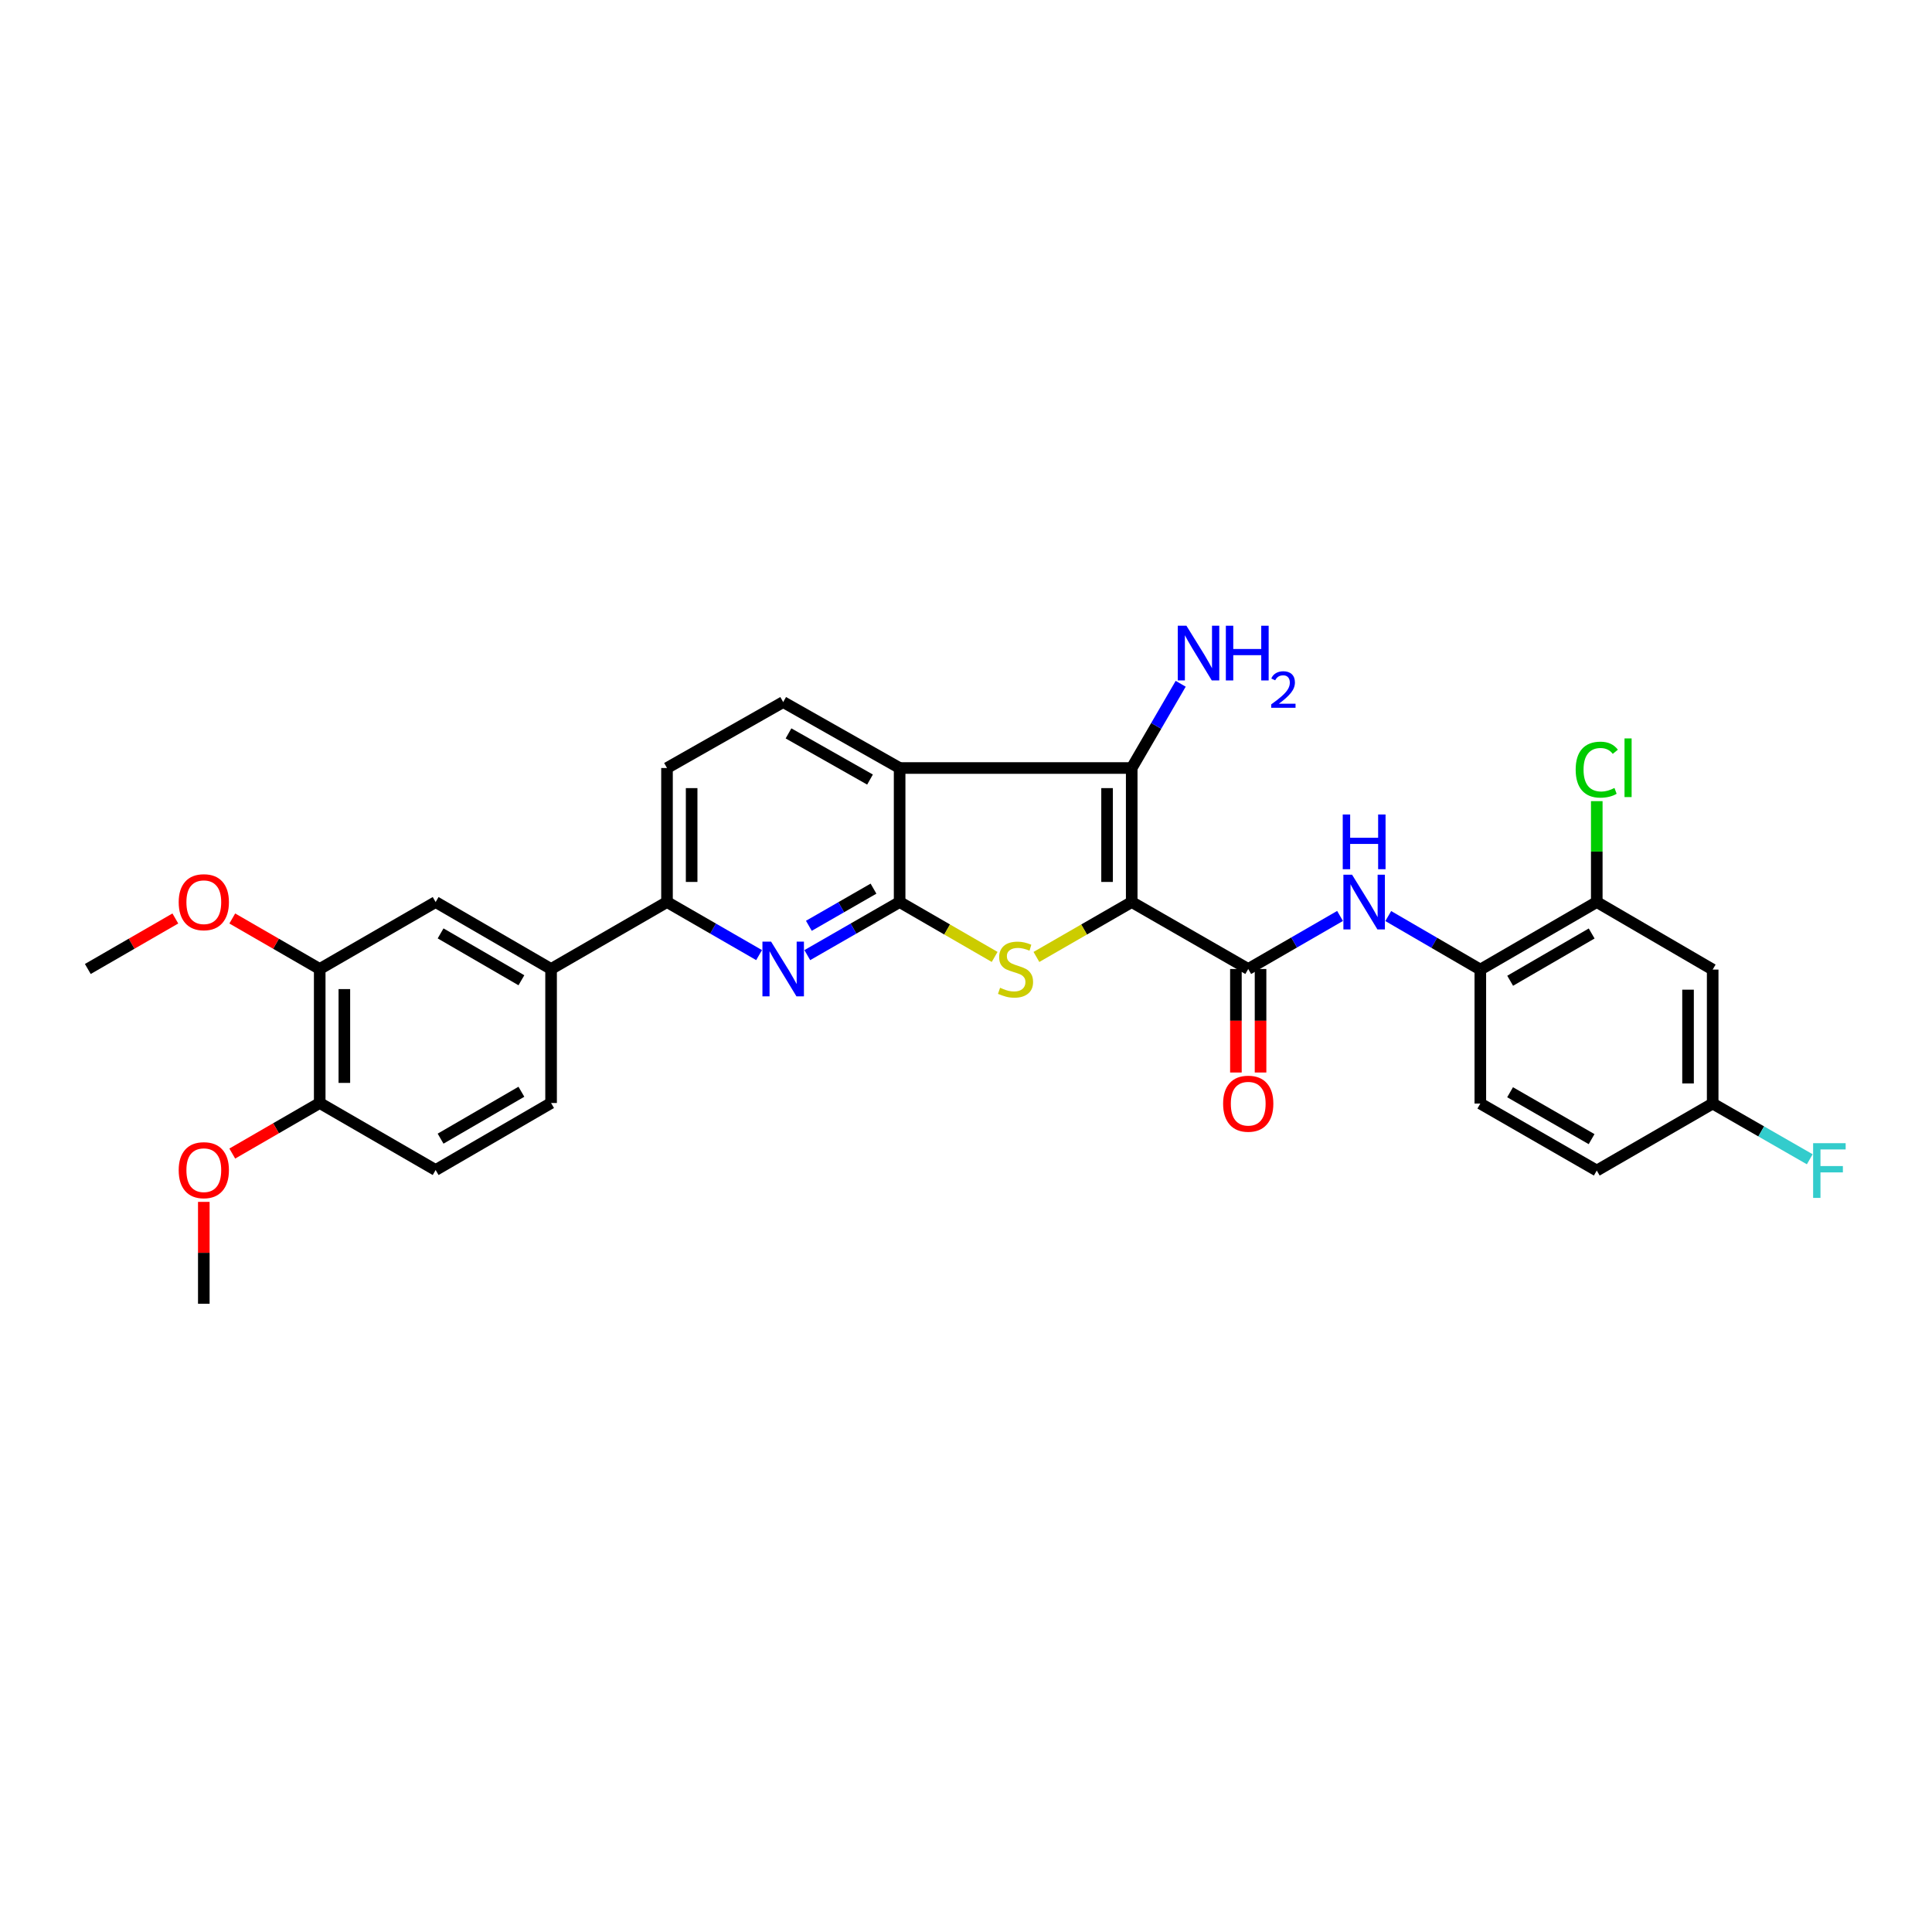 <?xml version='1.0' encoding='iso-8859-1'?>
<svg version='1.1' baseProfile='full'
              xmlns='http://www.w3.org/2000/svg'
                      xmlns:rdkit='http://www.rdkit.org/xml'
                      xmlns:xlink='http://www.w3.org/1999/xlink'
                  xml:space='preserve'
width='1000px' height='1000px' viewBox='0 0 1000 1000'>
<!-- END OF HEADER -->
<rect style='opacity:1.0;fill:#FFFFFF;stroke:none' width='1000' height='1000' x='0' y='0'> </rect>
<path class='bond-1' d='M 585.774,466.896 L 561.114,481.106' style='fill:none;fill-rule:evenodd;stroke:#000000;stroke-width:6px;stroke-linecap:butt;stroke-linejoin:miter;stroke-opacity:1' />
<path class='bond-1' d='M 561.114,481.106 L 536.454,495.315' style='fill:none;fill-rule:evenodd;stroke:#CCCC00;stroke-width:6px;stroke-linecap:butt;stroke-linejoin:miter;stroke-opacity:1' />
<path class='bond-2' d='M 585.774,466.896 L 585.774,397.522' style='fill:none;fill-rule:evenodd;stroke:#000000;stroke-width:6px;stroke-linecap:butt;stroke-linejoin:miter;stroke-opacity:1' />
<path class='bond-2' d='M 573.021,456.49 L 573.021,407.928' style='fill:none;fill-rule:evenodd;stroke:#000000;stroke-width:6px;stroke-linecap:butt;stroke-linejoin:miter;stroke-opacity:1' />
<path class='bond-4' d='M 585.774,466.896 L 646.079,501.547' style='fill:none;fill-rule:evenodd;stroke:#000000;stroke-width:6px;stroke-linecap:butt;stroke-linejoin:miter;stroke-opacity:1' />
<path class='bond-0' d='M 465.645,466.896 L 490.236,481.099' style='fill:none;fill-rule:evenodd;stroke:#000000;stroke-width:6px;stroke-linecap:butt;stroke-linejoin:miter;stroke-opacity:1' />
<path class='bond-0' d='M 490.236,481.099 L 514.826,495.303' style='fill:none;fill-rule:evenodd;stroke:#CCCC00;stroke-width:6px;stroke-linecap:butt;stroke-linejoin:miter;stroke-opacity:1' />
<path class='bond-5' d='M 465.645,466.896 L 441.749,480.635' style='fill:none;fill-rule:evenodd;stroke:#000000;stroke-width:6px;stroke-linecap:butt;stroke-linejoin:miter;stroke-opacity:1' />
<path class='bond-5' d='M 441.749,480.635 L 417.853,494.373' style='fill:none;fill-rule:evenodd;stroke:#0000FF;stroke-width:6px;stroke-linecap:butt;stroke-linejoin:miter;stroke-opacity:1' />
<path class='bond-5' d='M 452.12,459.962 L 435.392,469.579' style='fill:none;fill-rule:evenodd;stroke:#000000;stroke-width:6px;stroke-linecap:butt;stroke-linejoin:miter;stroke-opacity:1' />
<path class='bond-5' d='M 435.392,469.579 L 418.665,479.196' style='fill:none;fill-rule:evenodd;stroke:#0000FF;stroke-width:6px;stroke-linecap:butt;stroke-linejoin:miter;stroke-opacity:1' />
<path class='bond-30' d='M 465.645,466.896 L 465.645,397.522' style='fill:none;fill-rule:evenodd;stroke:#000000;stroke-width:6px;stroke-linecap:butt;stroke-linejoin:miter;stroke-opacity:1' />
<path class='bond-3' d='M 585.774,397.522 L 465.645,397.522' style='fill:none;fill-rule:evenodd;stroke:#000000;stroke-width:6px;stroke-linecap:butt;stroke-linejoin:miter;stroke-opacity:1' />
<path class='bond-18' d='M 585.774,397.522 L 598.448,375.72' style='fill:none;fill-rule:evenodd;stroke:#000000;stroke-width:6px;stroke-linecap:butt;stroke-linejoin:miter;stroke-opacity:1' />
<path class='bond-18' d='M 598.448,375.72 L 611.123,353.918' style='fill:none;fill-rule:evenodd;stroke:#0000FF;stroke-width:6px;stroke-linecap:butt;stroke-linejoin:miter;stroke-opacity:1' />
<path class='bond-9' d='M 465.645,397.522 L 405.375,363.387' style='fill:none;fill-rule:evenodd;stroke:#000000;stroke-width:6px;stroke-linecap:butt;stroke-linejoin:miter;stroke-opacity:1' />
<path class='bond-9' d='M 450.32,403.498 L 408.131,379.604' style='fill:none;fill-rule:evenodd;stroke:#000000;stroke-width:6px;stroke-linecap:butt;stroke-linejoin:miter;stroke-opacity:1' />
<path class='bond-6' d='M 646.079,501.547 L 669.844,487.823' style='fill:none;fill-rule:evenodd;stroke:#000000;stroke-width:6px;stroke-linecap:butt;stroke-linejoin:miter;stroke-opacity:1' />
<path class='bond-6' d='M 669.844,487.823 L 693.608,474.099' style='fill:none;fill-rule:evenodd;stroke:#0000FF;stroke-width:6px;stroke-linecap:butt;stroke-linejoin:miter;stroke-opacity:1' />
<path class='bond-15' d='M 639.703,501.547 L 639.703,528.338' style='fill:none;fill-rule:evenodd;stroke:#000000;stroke-width:6px;stroke-linecap:butt;stroke-linejoin:miter;stroke-opacity:1' />
<path class='bond-15' d='M 639.703,528.338 L 639.703,555.13' style='fill:none;fill-rule:evenodd;stroke:#FF0000;stroke-width:6px;stroke-linecap:butt;stroke-linejoin:miter;stroke-opacity:1' />
<path class='bond-15' d='M 652.456,501.547 L 652.456,528.338' style='fill:none;fill-rule:evenodd;stroke:#000000;stroke-width:6px;stroke-linecap:butt;stroke-linejoin:miter;stroke-opacity:1' />
<path class='bond-15' d='M 652.456,528.338 L 652.456,555.13' style='fill:none;fill-rule:evenodd;stroke:#FF0000;stroke-width:6px;stroke-linecap:butt;stroke-linejoin:miter;stroke-opacity:1' />
<path class='bond-7' d='M 392.9,494.359 L 369.069,480.627' style='fill:none;fill-rule:evenodd;stroke:#0000FF;stroke-width:6px;stroke-linecap:butt;stroke-linejoin:miter;stroke-opacity:1' />
<path class='bond-7' d='M 369.069,480.627 L 345.239,466.896' style='fill:none;fill-rule:evenodd;stroke:#000000;stroke-width:6px;stroke-linecap:butt;stroke-linejoin:miter;stroke-opacity:1' />
<path class='bond-8' d='M 718.559,474.15 L 742.388,488.001' style='fill:none;fill-rule:evenodd;stroke:#0000FF;stroke-width:6px;stroke-linecap:butt;stroke-linejoin:miter;stroke-opacity:1' />
<path class='bond-8' d='M 742.388,488.001 L 766.216,501.852' style='fill:none;fill-rule:evenodd;stroke:#000000;stroke-width:6px;stroke-linecap:butt;stroke-linejoin:miter;stroke-opacity:1' />
<path class='bond-10' d='M 345.239,466.896 L 285.238,501.547' style='fill:none;fill-rule:evenodd;stroke:#000000;stroke-width:6px;stroke-linecap:butt;stroke-linejoin:miter;stroke-opacity:1' />
<path class='bond-31' d='M 345.239,466.896 L 345.239,397.522' style='fill:none;fill-rule:evenodd;stroke:#000000;stroke-width:6px;stroke-linecap:butt;stroke-linejoin:miter;stroke-opacity:1' />
<path class='bond-31' d='M 357.992,456.49 L 357.992,407.928' style='fill:none;fill-rule:evenodd;stroke:#000000;stroke-width:6px;stroke-linecap:butt;stroke-linejoin:miter;stroke-opacity:1' />
<path class='bond-11' d='M 766.216,501.852 L 826.486,466.896' style='fill:none;fill-rule:evenodd;stroke:#000000;stroke-width:6px;stroke-linecap:butt;stroke-linejoin:miter;stroke-opacity:1' />
<path class='bond-11' d='M 781.654,507.64 L 823.844,483.171' style='fill:none;fill-rule:evenodd;stroke:#000000;stroke-width:6px;stroke-linecap:butt;stroke-linejoin:miter;stroke-opacity:1' />
<path class='bond-20' d='M 766.216,501.852 L 766.216,571.191' style='fill:none;fill-rule:evenodd;stroke:#000000;stroke-width:6px;stroke-linecap:butt;stroke-linejoin:miter;stroke-opacity:1' />
<path class='bond-17' d='M 405.375,363.387 L 345.239,397.522' style='fill:none;fill-rule:evenodd;stroke:#000000;stroke-width:6px;stroke-linecap:butt;stroke-linejoin:miter;stroke-opacity:1' />
<path class='bond-12' d='M 285.238,501.547 L 225.485,466.896' style='fill:none;fill-rule:evenodd;stroke:#000000;stroke-width:6px;stroke-linecap:butt;stroke-linejoin:miter;stroke-opacity:1' />
<path class='bond-12' d='M 269.878,507.381 L 228.051,483.125' style='fill:none;fill-rule:evenodd;stroke:#000000;stroke-width:6px;stroke-linecap:butt;stroke-linejoin:miter;stroke-opacity:1' />
<path class='bond-19' d='M 285.238,501.547 L 285.238,570.914' style='fill:none;fill-rule:evenodd;stroke:#000000;stroke-width:6px;stroke-linecap:butt;stroke-linejoin:miter;stroke-opacity:1' />
<path class='bond-14' d='M 826.486,466.896 L 886.48,501.852' style='fill:none;fill-rule:evenodd;stroke:#000000;stroke-width:6px;stroke-linecap:butt;stroke-linejoin:miter;stroke-opacity:1' />
<path class='bond-23' d='M 826.486,466.896 L 826.486,440.78' style='fill:none;fill-rule:evenodd;stroke:#000000;stroke-width:6px;stroke-linecap:butt;stroke-linejoin:miter;stroke-opacity:1' />
<path class='bond-23' d='M 826.486,440.78 L 826.486,414.665' style='fill:none;fill-rule:evenodd;stroke:#00CC00;stroke-width:6px;stroke-linecap:butt;stroke-linejoin:miter;stroke-opacity:1' />
<path class='bond-13' d='M 225.485,466.896 L 165.485,501.547' style='fill:none;fill-rule:evenodd;stroke:#000000;stroke-width:6px;stroke-linecap:butt;stroke-linejoin:miter;stroke-opacity:1' />
<path class='bond-25' d='M 165.485,501.547 L 142.854,488.476' style='fill:none;fill-rule:evenodd;stroke:#000000;stroke-width:6px;stroke-linecap:butt;stroke-linejoin:miter;stroke-opacity:1' />
<path class='bond-25' d='M 142.854,488.476 L 120.223,475.405' style='fill:none;fill-rule:evenodd;stroke:#FF0000;stroke-width:6px;stroke-linecap:butt;stroke-linejoin:miter;stroke-opacity:1' />
<path class='bond-33' d='M 165.485,501.547 L 165.485,570.914' style='fill:none;fill-rule:evenodd;stroke:#000000;stroke-width:6px;stroke-linecap:butt;stroke-linejoin:miter;stroke-opacity:1' />
<path class='bond-33' d='M 178.237,511.952 L 178.237,560.509' style='fill:none;fill-rule:evenodd;stroke:#000000;stroke-width:6px;stroke-linecap:butt;stroke-linejoin:miter;stroke-opacity:1' />
<path class='bond-32' d='M 886.48,501.852 L 886.48,571.191' style='fill:none;fill-rule:evenodd;stroke:#000000;stroke-width:6px;stroke-linecap:butt;stroke-linejoin:miter;stroke-opacity:1' />
<path class='bond-32' d='M 873.727,512.253 L 873.727,560.79' style='fill:none;fill-rule:evenodd;stroke:#000000;stroke-width:6px;stroke-linecap:butt;stroke-linejoin:miter;stroke-opacity:1' />
<path class='bond-16' d='M 165.485,570.914 L 225.485,605.601' style='fill:none;fill-rule:evenodd;stroke:#000000;stroke-width:6px;stroke-linecap:butt;stroke-linejoin:miter;stroke-opacity:1' />
<path class='bond-27' d='M 165.485,570.914 L 142.854,583.999' style='fill:none;fill-rule:evenodd;stroke:#000000;stroke-width:6px;stroke-linecap:butt;stroke-linejoin:miter;stroke-opacity:1' />
<path class='bond-27' d='M 142.854,583.999 L 120.223,597.083' style='fill:none;fill-rule:evenodd;stroke:#FF0000;stroke-width:6px;stroke-linecap:butt;stroke-linejoin:miter;stroke-opacity:1' />
<path class='bond-21' d='M 285.238,570.914 L 225.485,605.601' style='fill:none;fill-rule:evenodd;stroke:#000000;stroke-width:6px;stroke-linecap:butt;stroke-linejoin:miter;stroke-opacity:1' />
<path class='bond-21' d='M 269.873,565.088 L 228.046,589.369' style='fill:none;fill-rule:evenodd;stroke:#000000;stroke-width:6px;stroke-linecap:butt;stroke-linejoin:miter;stroke-opacity:1' />
<path class='bond-24' d='M 766.216,571.191 L 826.486,605.871' style='fill:none;fill-rule:evenodd;stroke:#000000;stroke-width:6px;stroke-linecap:butt;stroke-linejoin:miter;stroke-opacity:1' />
<path class='bond-24' d='M 781.617,565.339 L 823.806,589.615' style='fill:none;fill-rule:evenodd;stroke:#000000;stroke-width:6px;stroke-linecap:butt;stroke-linejoin:miter;stroke-opacity:1' />
<path class='bond-22' d='M 886.48,571.191 L 826.486,605.871' style='fill:none;fill-rule:evenodd;stroke:#000000;stroke-width:6px;stroke-linecap:butt;stroke-linejoin:miter;stroke-opacity:1' />
<path class='bond-26' d='M 886.48,571.191 L 911.605,585.614' style='fill:none;fill-rule:evenodd;stroke:#000000;stroke-width:6px;stroke-linecap:butt;stroke-linejoin:miter;stroke-opacity:1' />
<path class='bond-26' d='M 911.605,585.614 L 936.73,600.037' style='fill:none;fill-rule:evenodd;stroke:#33CCCC;stroke-width:6px;stroke-linecap:butt;stroke-linejoin:miter;stroke-opacity:1' />
<path class='bond-28' d='M 90.758,475.399 L 68.106,488.473' style='fill:none;fill-rule:evenodd;stroke:#FF0000;stroke-width:6px;stroke-linecap:butt;stroke-linejoin:miter;stroke-opacity:1' />
<path class='bond-28' d='M 68.106,488.473 L 45.455,501.547' style='fill:none;fill-rule:evenodd;stroke:#000000;stroke-width:6px;stroke-linecap:butt;stroke-linejoin:miter;stroke-opacity:1' />
<path class='bond-29' d='M 105.491,622.092 L 105.491,648.463' style='fill:none;fill-rule:evenodd;stroke:#FF0000;stroke-width:6px;stroke-linecap:butt;stroke-linejoin:miter;stroke-opacity:1' />
<path class='bond-29' d='M 105.491,648.463 L 105.491,674.834' style='fill:none;fill-rule:evenodd;stroke:#000000;stroke-width:6px;stroke-linecap:butt;stroke-linejoin:miter;stroke-opacity:1' />
<path  class='atom-2' d='M 517.639 511.267
Q 517.959 511.387, 519.279 511.947
Q 520.599 512.507, 522.039 512.867
Q 523.519 513.187, 524.959 513.187
Q 527.639 513.187, 529.199 511.907
Q 530.759 510.587, 530.759 508.307
Q 530.759 506.747, 529.959 505.787
Q 529.199 504.827, 527.999 504.307
Q 526.799 503.787, 524.799 503.187
Q 522.279 502.427, 520.759 501.707
Q 519.279 500.987, 518.199 499.467
Q 517.159 497.947, 517.159 495.387
Q 517.159 491.827, 519.559 489.627
Q 521.999 487.427, 526.799 487.427
Q 530.079 487.427, 533.799 488.987
L 532.879 492.067
Q 529.479 490.667, 526.919 490.667
Q 524.159 490.667, 522.639 491.827
Q 521.119 492.947, 521.159 494.907
Q 521.159 496.427, 521.919 497.347
Q 522.719 498.267, 523.839 498.787
Q 524.999 499.307, 526.919 499.907
Q 529.479 500.707, 530.999 501.507
Q 532.519 502.307, 533.599 503.947
Q 534.719 505.547, 534.719 508.307
Q 534.719 512.227, 532.079 514.347
Q 529.479 516.427, 525.119 516.427
Q 522.599 516.427, 520.679 515.867
Q 518.799 515.347, 516.559 514.427
L 517.639 511.267
' fill='#CCCC00'/>
<path  class='atom-6' d='M 399.115 487.387
L 408.395 502.387
Q 409.315 503.867, 410.795 506.547
Q 412.275 509.227, 412.355 509.387
L 412.355 487.387
L 416.115 487.387
L 416.115 515.707
L 412.235 515.707
L 402.275 499.307
Q 401.115 497.387, 399.875 495.187
Q 398.675 492.987, 398.315 492.307
L 398.315 515.707
L 394.635 515.707
L 394.635 487.387
L 399.115 487.387
' fill='#0000FF'/>
<path  class='atom-7' d='M 699.82 452.736
L 709.1 467.736
Q 710.02 469.216, 711.5 471.896
Q 712.98 474.576, 713.06 474.736
L 713.06 452.736
L 716.82 452.736
L 716.82 481.056
L 712.94 481.056
L 702.98 464.656
Q 701.82 462.736, 700.58 460.536
Q 699.38 458.336, 699.02 457.656
L 699.02 481.056
L 695.34 481.056
L 695.34 452.736
L 699.82 452.736
' fill='#0000FF'/>
<path  class='atom-7' d='M 695 421.584
L 698.84 421.584
L 698.84 433.624
L 713.32 433.624
L 713.32 421.584
L 717.16 421.584
L 717.16 449.904
L 713.32 449.904
L 713.32 436.824
L 698.84 436.824
L 698.84 449.904
L 695 449.904
L 695 421.584
' fill='#0000FF'/>
<path  class='atom-16' d='M 633.079 571.271
Q 633.079 564.471, 636.439 560.671
Q 639.799 556.871, 646.079 556.871
Q 652.359 556.871, 655.719 560.671
Q 659.079 564.471, 659.079 571.271
Q 659.079 578.151, 655.679 582.071
Q 652.279 585.951, 646.079 585.951
Q 639.839 585.951, 636.439 582.071
Q 633.079 578.191, 633.079 571.271
M 646.079 582.751
Q 650.399 582.751, 652.719 579.871
Q 655.079 576.951, 655.079 571.271
Q 655.079 565.711, 652.719 562.911
Q 650.399 560.071, 646.079 560.071
Q 641.759 560.071, 639.399 562.871
Q 637.079 565.671, 637.079 571.271
Q 637.079 576.991, 639.399 579.871
Q 641.759 582.751, 646.079 582.751
' fill='#FF0000'/>
<path  class='atom-19' d='M 614.095 323.878
L 623.375 338.878
Q 624.295 340.358, 625.775 343.038
Q 627.255 345.718, 627.335 345.878
L 627.335 323.878
L 631.095 323.878
L 631.095 352.198
L 627.215 352.198
L 617.255 335.798
Q 616.095 333.878, 614.855 331.678
Q 613.655 329.478, 613.295 328.798
L 613.295 352.198
L 609.615 352.198
L 609.615 323.878
L 614.095 323.878
' fill='#0000FF'/>
<path  class='atom-19' d='M 634.495 323.878
L 638.335 323.878
L 638.335 335.918
L 652.815 335.918
L 652.815 323.878
L 656.655 323.878
L 656.655 352.198
L 652.815 352.198
L 652.815 339.118
L 638.335 339.118
L 638.335 352.198
L 634.495 352.198
L 634.495 323.878
' fill='#0000FF'/>
<path  class='atom-19' d='M 658.028 351.205
Q 658.714 349.436, 660.351 348.459
Q 661.988 347.456, 664.258 347.456
Q 667.083 347.456, 668.667 348.987
Q 670.251 350.518, 670.251 353.237
Q 670.251 356.009, 668.192 358.597
Q 666.159 361.184, 661.935 364.246
L 670.568 364.246
L 670.568 366.358
L 657.975 366.358
L 657.975 364.589
Q 661.46 362.108, 663.519 360.26
Q 665.604 358.412, 666.608 356.749
Q 667.611 355.085, 667.611 353.369
Q 667.611 351.574, 666.713 350.571
Q 665.816 349.568, 664.258 349.568
Q 662.753 349.568, 661.75 350.175
Q 660.747 350.782, 660.034 352.129
L 658.028 351.205
' fill='#0000FF'/>
<path  class='atom-24' d='M 815.566 398.367
Q 815.566 391.327, 818.846 387.647
Q 822.166 383.927, 828.446 383.927
Q 834.286 383.927, 837.406 388.047
L 834.766 390.207
Q 832.486 387.207, 828.446 387.207
Q 824.166 387.207, 821.886 390.087
Q 819.646 392.927, 819.646 398.367
Q 819.646 403.967, 821.966 406.847
Q 824.326 409.727, 828.886 409.727
Q 832.006 409.727, 835.646 407.847
L 836.766 410.847
Q 835.286 411.807, 833.046 412.367
Q 830.806 412.927, 828.326 412.927
Q 822.166 412.927, 818.846 409.167
Q 815.566 405.407, 815.566 398.367
' fill='#00CC00'/>
<path  class='atom-24' d='M 840.846 382.207
L 844.526 382.207
L 844.526 412.567
L 840.846 412.567
L 840.846 382.207
' fill='#00CC00'/>
<path  class='atom-26' d='M 92.491 466.976
Q 92.491 460.176, 95.851 456.376
Q 99.211 452.576, 105.491 452.576
Q 111.771 452.576, 115.131 456.376
Q 118.491 460.176, 118.491 466.976
Q 118.491 473.856, 115.091 477.776
Q 111.691 481.656, 105.491 481.656
Q 99.251 481.656, 95.851 477.776
Q 92.491 473.896, 92.491 466.976
M 105.491 478.456
Q 109.811 478.456, 112.131 475.576
Q 114.491 472.656, 114.491 466.976
Q 114.491 461.416, 112.131 458.616
Q 109.811 455.776, 105.491 455.776
Q 101.171 455.776, 98.811 458.576
Q 96.491 461.376, 96.491 466.976
Q 96.491 472.696, 98.811 475.576
Q 101.171 478.456, 105.491 478.456
' fill='#FF0000'/>
<path  class='atom-27' d='M 938.471 591.711
L 955.311 591.711
L 955.311 594.951
L 942.271 594.951
L 942.271 603.551
L 953.871 603.551
L 953.871 606.831
L 942.271 606.831
L 942.271 620.031
L 938.471 620.031
L 938.471 591.711
' fill='#33CCCC'/>
<path  class='atom-28' d='M 92.491 605.681
Q 92.491 598.881, 95.851 595.081
Q 99.211 591.281, 105.491 591.281
Q 111.771 591.281, 115.131 595.081
Q 118.491 598.881, 118.491 605.681
Q 118.491 612.561, 115.091 616.481
Q 111.691 620.361, 105.491 620.361
Q 99.251 620.361, 95.851 616.481
Q 92.491 612.601, 92.491 605.681
M 105.491 617.161
Q 109.811 617.161, 112.131 614.281
Q 114.491 611.361, 114.491 605.681
Q 114.491 600.121, 112.131 597.321
Q 109.811 594.481, 105.491 594.481
Q 101.171 594.481, 98.811 597.281
Q 96.491 600.081, 96.491 605.681
Q 96.491 611.401, 98.811 614.281
Q 101.171 617.161, 105.491 617.161
' fill='#FF0000'/>
</svg>
